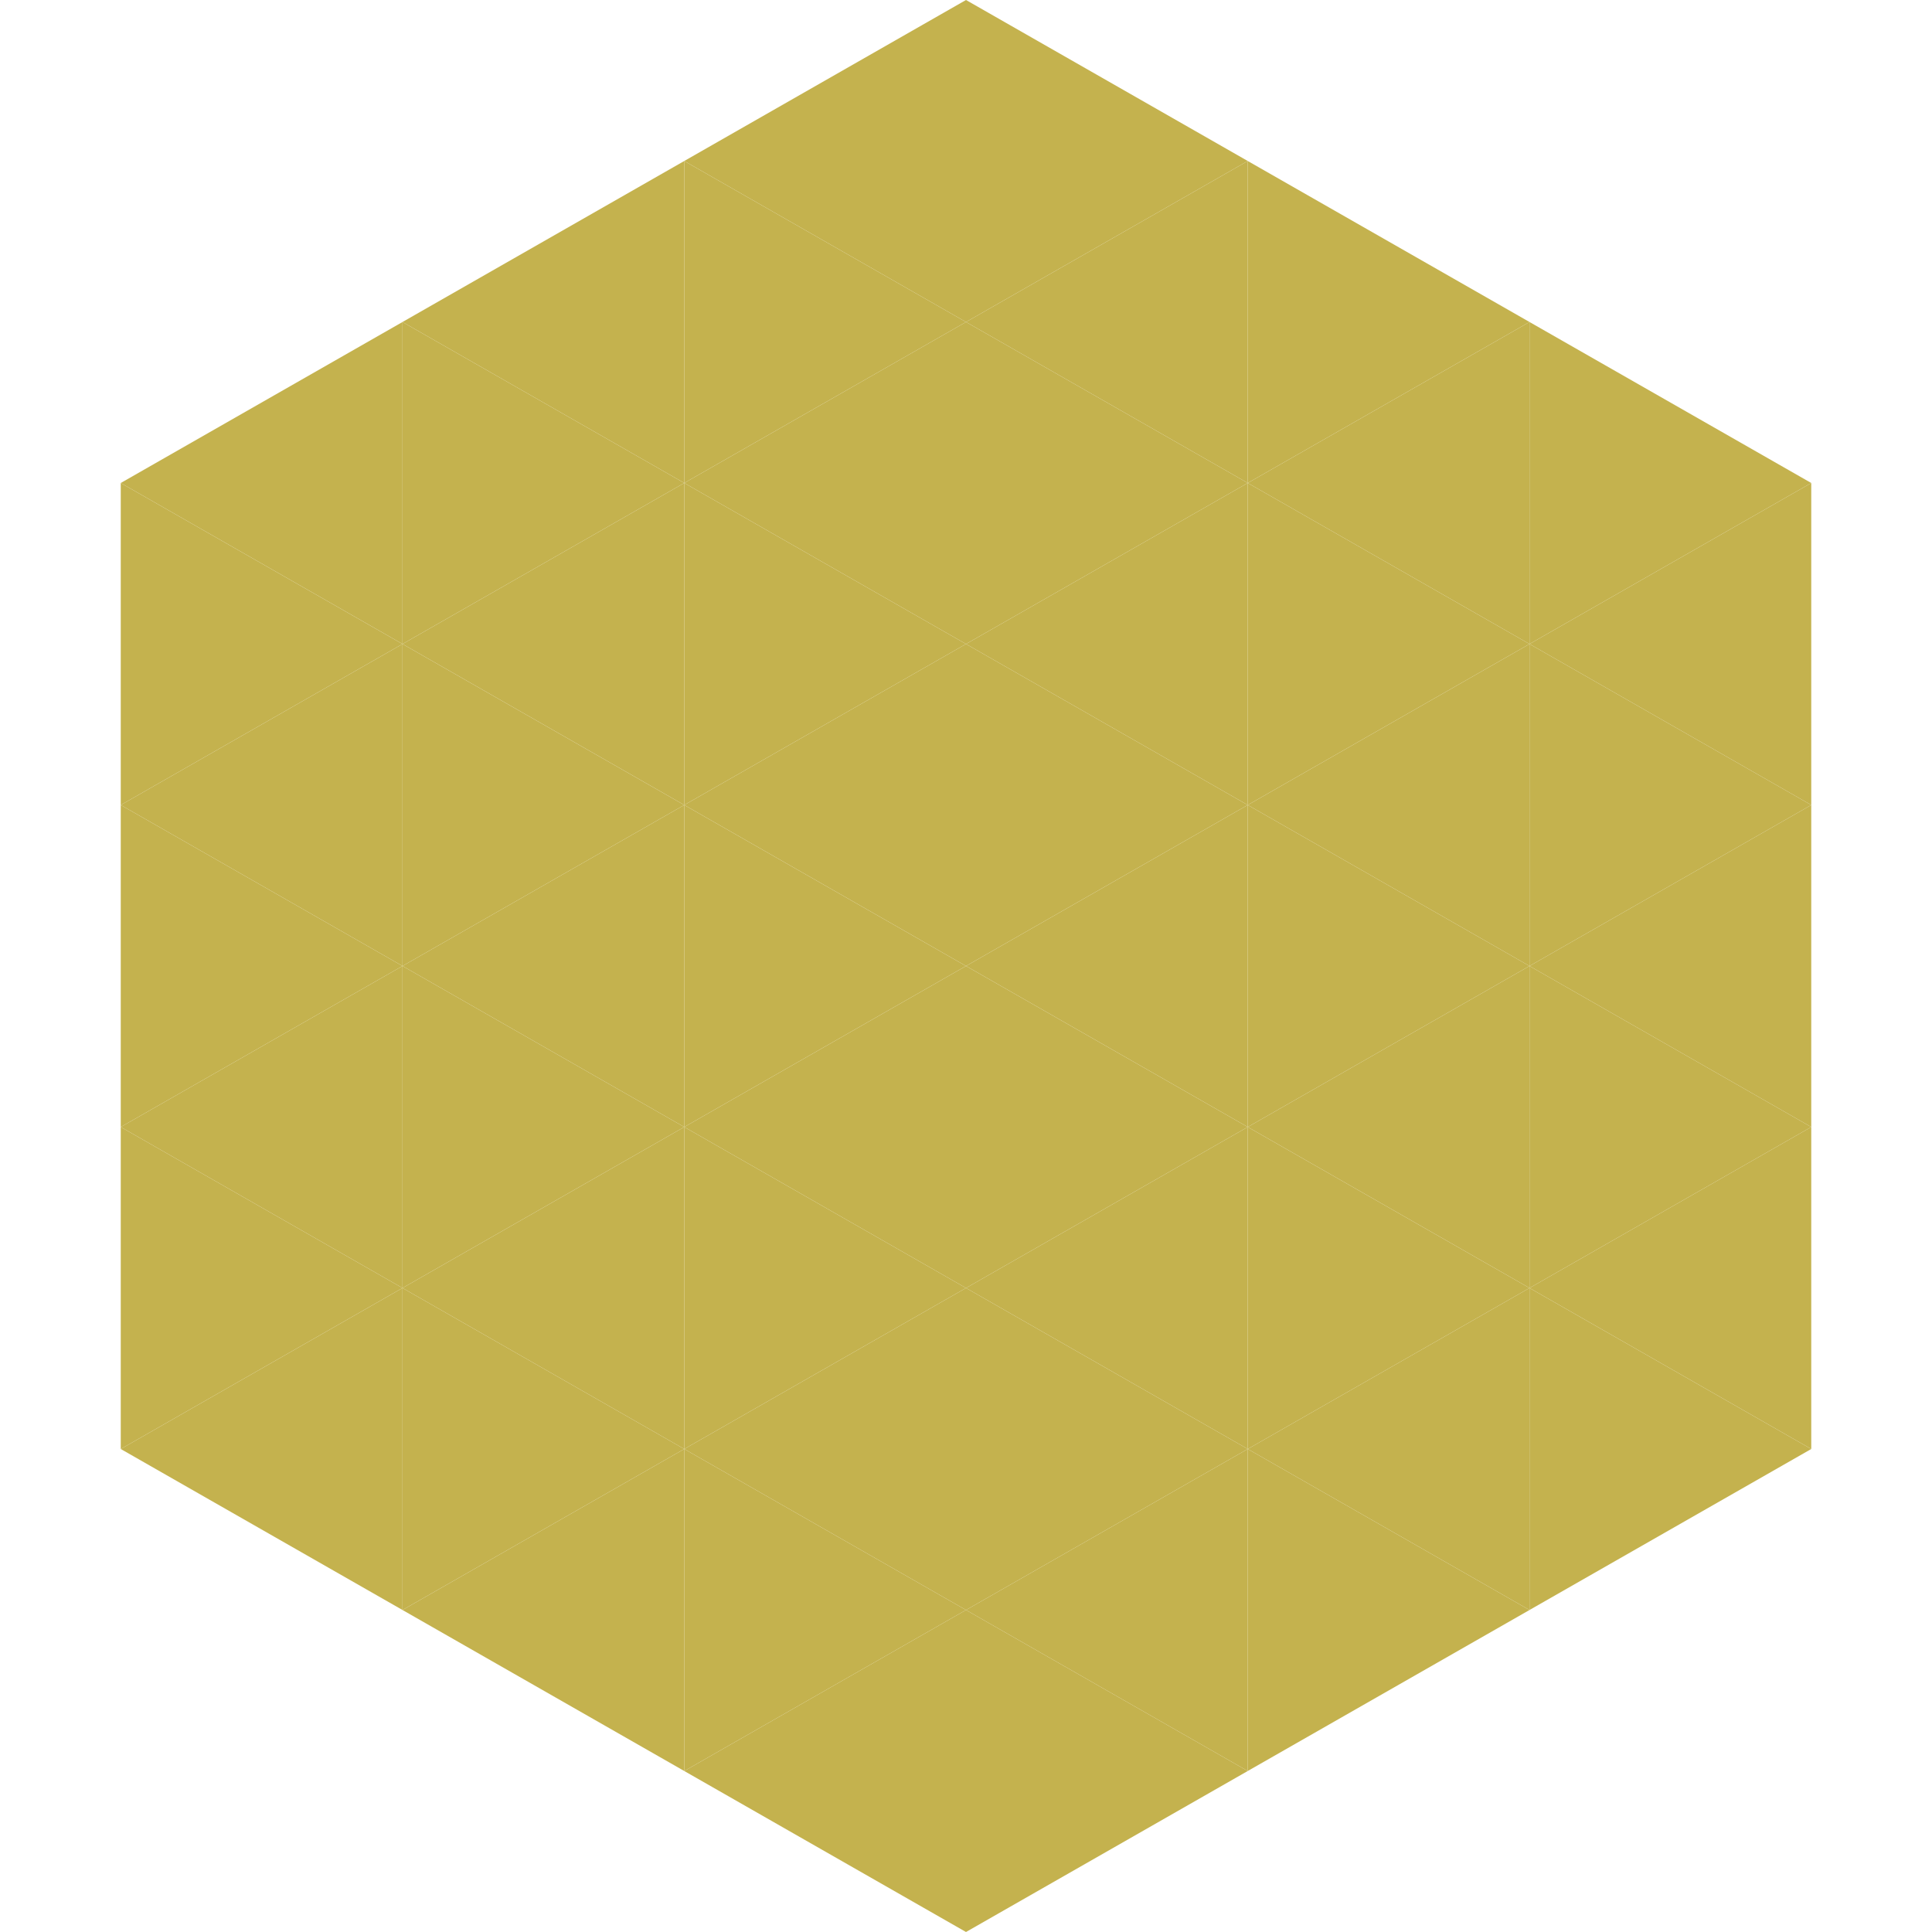 <?xml version="1.0"?>
<!-- Generated by SVGo -->
<svg width="240" height="240"
     xmlns="http://www.w3.org/2000/svg"
     xmlns:xlink="http://www.w3.org/1999/xlink">
<polygon points="50,40 15,60 50,80" style="fill:rgb(196,178,78)" />
<polygon points="190,40 225,60 190,80" style="fill:rgb(196,178,78)" />
<polygon points="15,60 50,80 15,100" style="fill:rgb(196,178,78)" />
<polygon points="225,60 190,80 225,100" style="fill:rgb(196,178,78)" />
<polygon points="50,80 15,100 50,120" style="fill:rgb(196,178,78)" />
<polygon points="190,80 225,100 190,120" style="fill:rgb(196,178,78)" />
<polygon points="15,100 50,120 15,140" style="fill:rgb(196,178,78)" />
<polygon points="225,100 190,120 225,140" style="fill:rgb(196,178,78)" />
<polygon points="50,120 15,140 50,160" style="fill:rgb(196,178,78)" />
<polygon points="190,120 225,140 190,160" style="fill:rgb(196,178,78)" />
<polygon points="15,140 50,160 15,180" style="fill:rgb(196,178,78)" />
<polygon points="225,140 190,160 225,180" style="fill:rgb(196,178,78)" />
<polygon points="50,160 15,180 50,200" style="fill:rgb(196,178,78)" />
<polygon points="190,160 225,180 190,200" style="fill:rgb(196,178,78)" />
<polygon points="15,180 50,200 15,220" style="fill:rgb(255,255,255); fill-opacity:0" />
<polygon points="225,180 190,200 225,220" style="fill:rgb(255,255,255); fill-opacity:0" />
<polygon points="50,0 85,20 50,40" style="fill:rgb(255,255,255); fill-opacity:0" />
<polygon points="190,0 155,20 190,40" style="fill:rgb(255,255,255); fill-opacity:0" />
<polygon points="85,20 50,40 85,60" style="fill:rgb(196,178,78)" />
<polygon points="155,20 190,40 155,60" style="fill:rgb(196,178,78)" />
<polygon points="50,40 85,60 50,80" style="fill:rgb(196,178,78)" />
<polygon points="190,40 155,60 190,80" style="fill:rgb(196,178,78)" />
<polygon points="85,60 50,80 85,100" style="fill:rgb(196,178,78)" />
<polygon points="155,60 190,80 155,100" style="fill:rgb(196,178,78)" />
<polygon points="50,80 85,100 50,120" style="fill:rgb(196,178,78)" />
<polygon points="190,80 155,100 190,120" style="fill:rgb(196,178,78)" />
<polygon points="85,100 50,120 85,140" style="fill:rgb(196,178,78)" />
<polygon points="155,100 190,120 155,140" style="fill:rgb(196,178,78)" />
<polygon points="50,120 85,140 50,160" style="fill:rgb(196,178,78)" />
<polygon points="190,120 155,140 190,160" style="fill:rgb(196,178,78)" />
<polygon points="85,140 50,160 85,180" style="fill:rgb(196,178,78)" />
<polygon points="155,140 190,160 155,180" style="fill:rgb(196,178,78)" />
<polygon points="50,160 85,180 50,200" style="fill:rgb(196,178,78)" />
<polygon points="190,160 155,180 190,200" style="fill:rgb(196,178,78)" />
<polygon points="85,180 50,200 85,220" style="fill:rgb(196,178,78)" />
<polygon points="155,180 190,200 155,220" style="fill:rgb(196,178,78)" />
<polygon points="120,0 85,20 120,40" style="fill:rgb(196,178,78)" />
<polygon points="120,0 155,20 120,40" style="fill:rgb(196,178,78)" />
<polygon points="85,20 120,40 85,60" style="fill:rgb(196,178,78)" />
<polygon points="155,20 120,40 155,60" style="fill:rgb(196,178,78)" />
<polygon points="120,40 85,60 120,80" style="fill:rgb(196,178,78)" />
<polygon points="120,40 155,60 120,80" style="fill:rgb(196,178,78)" />
<polygon points="85,60 120,80 85,100" style="fill:rgb(196,178,78)" />
<polygon points="155,60 120,80 155,100" style="fill:rgb(196,178,78)" />
<polygon points="120,80 85,100 120,120" style="fill:rgb(196,178,78)" />
<polygon points="120,80 155,100 120,120" style="fill:rgb(196,178,78)" />
<polygon points="85,100 120,120 85,140" style="fill:rgb(196,178,78)" />
<polygon points="155,100 120,120 155,140" style="fill:rgb(196,178,78)" />
<polygon points="120,120 85,140 120,160" style="fill:rgb(196,178,78)" />
<polygon points="120,120 155,140 120,160" style="fill:rgb(196,178,78)" />
<polygon points="85,140 120,160 85,180" style="fill:rgb(196,178,78)" />
<polygon points="155,140 120,160 155,180" style="fill:rgb(196,178,78)" />
<polygon points="120,160 85,180 120,200" style="fill:rgb(196,178,78)" />
<polygon points="120,160 155,180 120,200" style="fill:rgb(196,178,78)" />
<polygon points="85,180 120,200 85,220" style="fill:rgb(196,178,78)" />
<polygon points="155,180 120,200 155,220" style="fill:rgb(196,178,78)" />
<polygon points="120,200 85,220 120,240" style="fill:rgb(196,178,78)" />
<polygon points="120,200 155,220 120,240" style="fill:rgb(196,178,78)" />
<polygon points="85,220 120,240 85,260" style="fill:rgb(255,255,255); fill-opacity:0" />
<polygon points="155,220 120,240 155,260" style="fill:rgb(255,255,255); fill-opacity:0" />
</svg>
